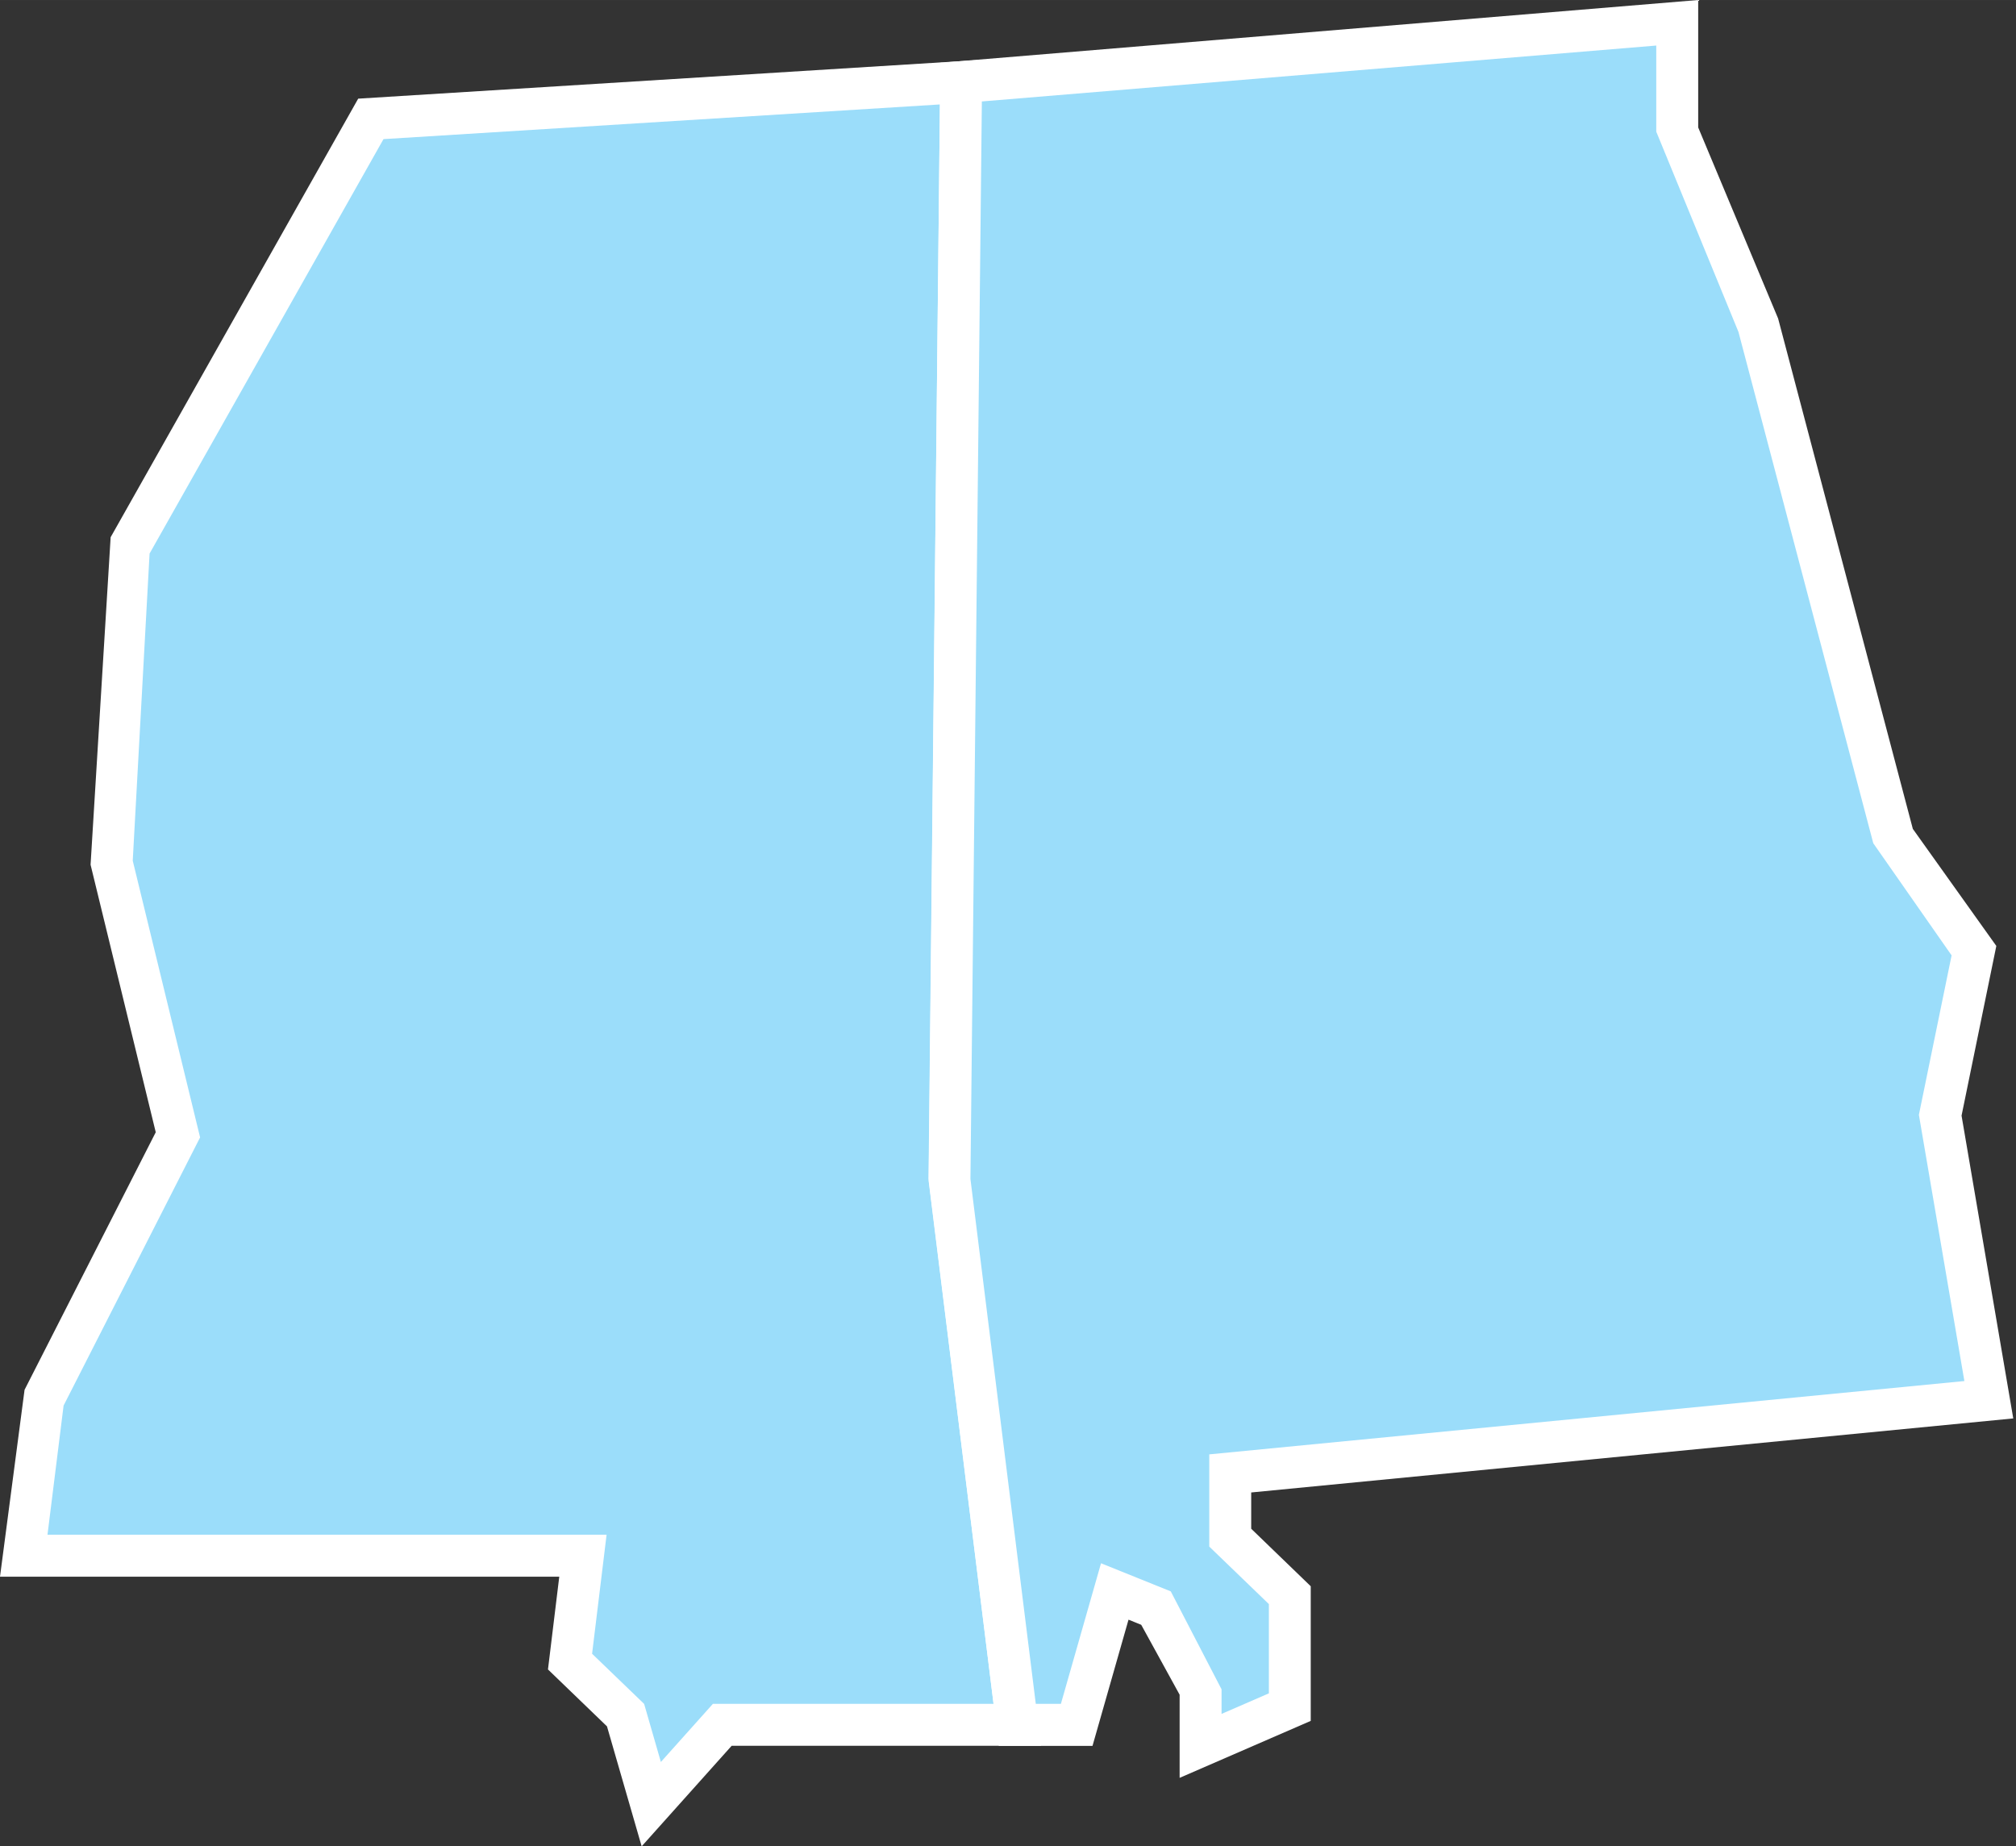 <svg id="Layer_1" data-name="Layer 1" xmlns="http://www.w3.org/2000/svg" width="38.741mm" height="35.478mm" viewBox="0 0 109.818 100.567"><rect x="0" y="0" width="109.818" height="100.567" fill="#333333" stroke="none"/><defs><style>.cls-1{fill:#9bddfa;}.cls-2{fill:#fff;}</style></defs><g id="Mississippi"><polygon class="cls-1" points="51.721 64.207 52.355 4.472 20.2 6.476 7.022 29.824 6.083 46.988 9.693 61.81 2.355 76.22 1.293 84.735 31.754 84.735 31.052 90.504 34.076 93.42 35.478 98.269 39.343 93.949 55.414 93.949 51.721 64.207"/><path class="cls-2" d="M34.953,100.567l-1.889-6.535-3.214-3.1.615-5.052H0L1.338,75.7,8.484,61.671,4.934,47.1,6.027,29.261,19.512,5.373l34-2.117-.647,60.886,3.845,30.949H39.855Zm-2.7-10.49,2.835,2.732L36,95.972l2.833-3.165H54.121L50.579,64.2,51.2,5.688,20.89,7.577,8.148,30.151l-.917,16.73L10.9,61.952,3.464,76.559l-.877,7.034H33.043Z"/></g><g id="Alabama"><polygon class="cls-1" points="108.338 76.239 105.69 60.746 107.527 51.781 103.147 45.639 95.808 17.789 91.364 7.17 91.364 1.241 52.355 4.472 51.721 64.207 55.414 93.949 58.65 93.949 60.725 86.682 62.971 87.588 65.401 92.016 65.401 95.095 70.262 92.983 70.262 86.886 67.015 83.753 67.015 80.254 108.338 76.239"/><path class="cls-2" d="M64.258,96.837V92.308L62.166,88.5l-.692-.279-1.962,6.874H54.406L50.588,64.347l.635-60.928L92.506,0V6.941L96.86,17.348l7.338,27.8,4.548,6.376-1.894,9.243,2.817,16.492L68.157,81.292v1.976L71.4,86.4v7.334ZM59.976,85.148l3.8,1.532,2.766,5.335v1.339l2.578-1.12V87.372L65.873,84.24V79.217l41.133-3.994-2.478-14.5,1.782-8.685-4.267-6.109L94.7,18.08,90.222,7.171V2.48L53.485,5.525l-.622,58.693,3.56,28.589H57.79Z"/></g></svg>
